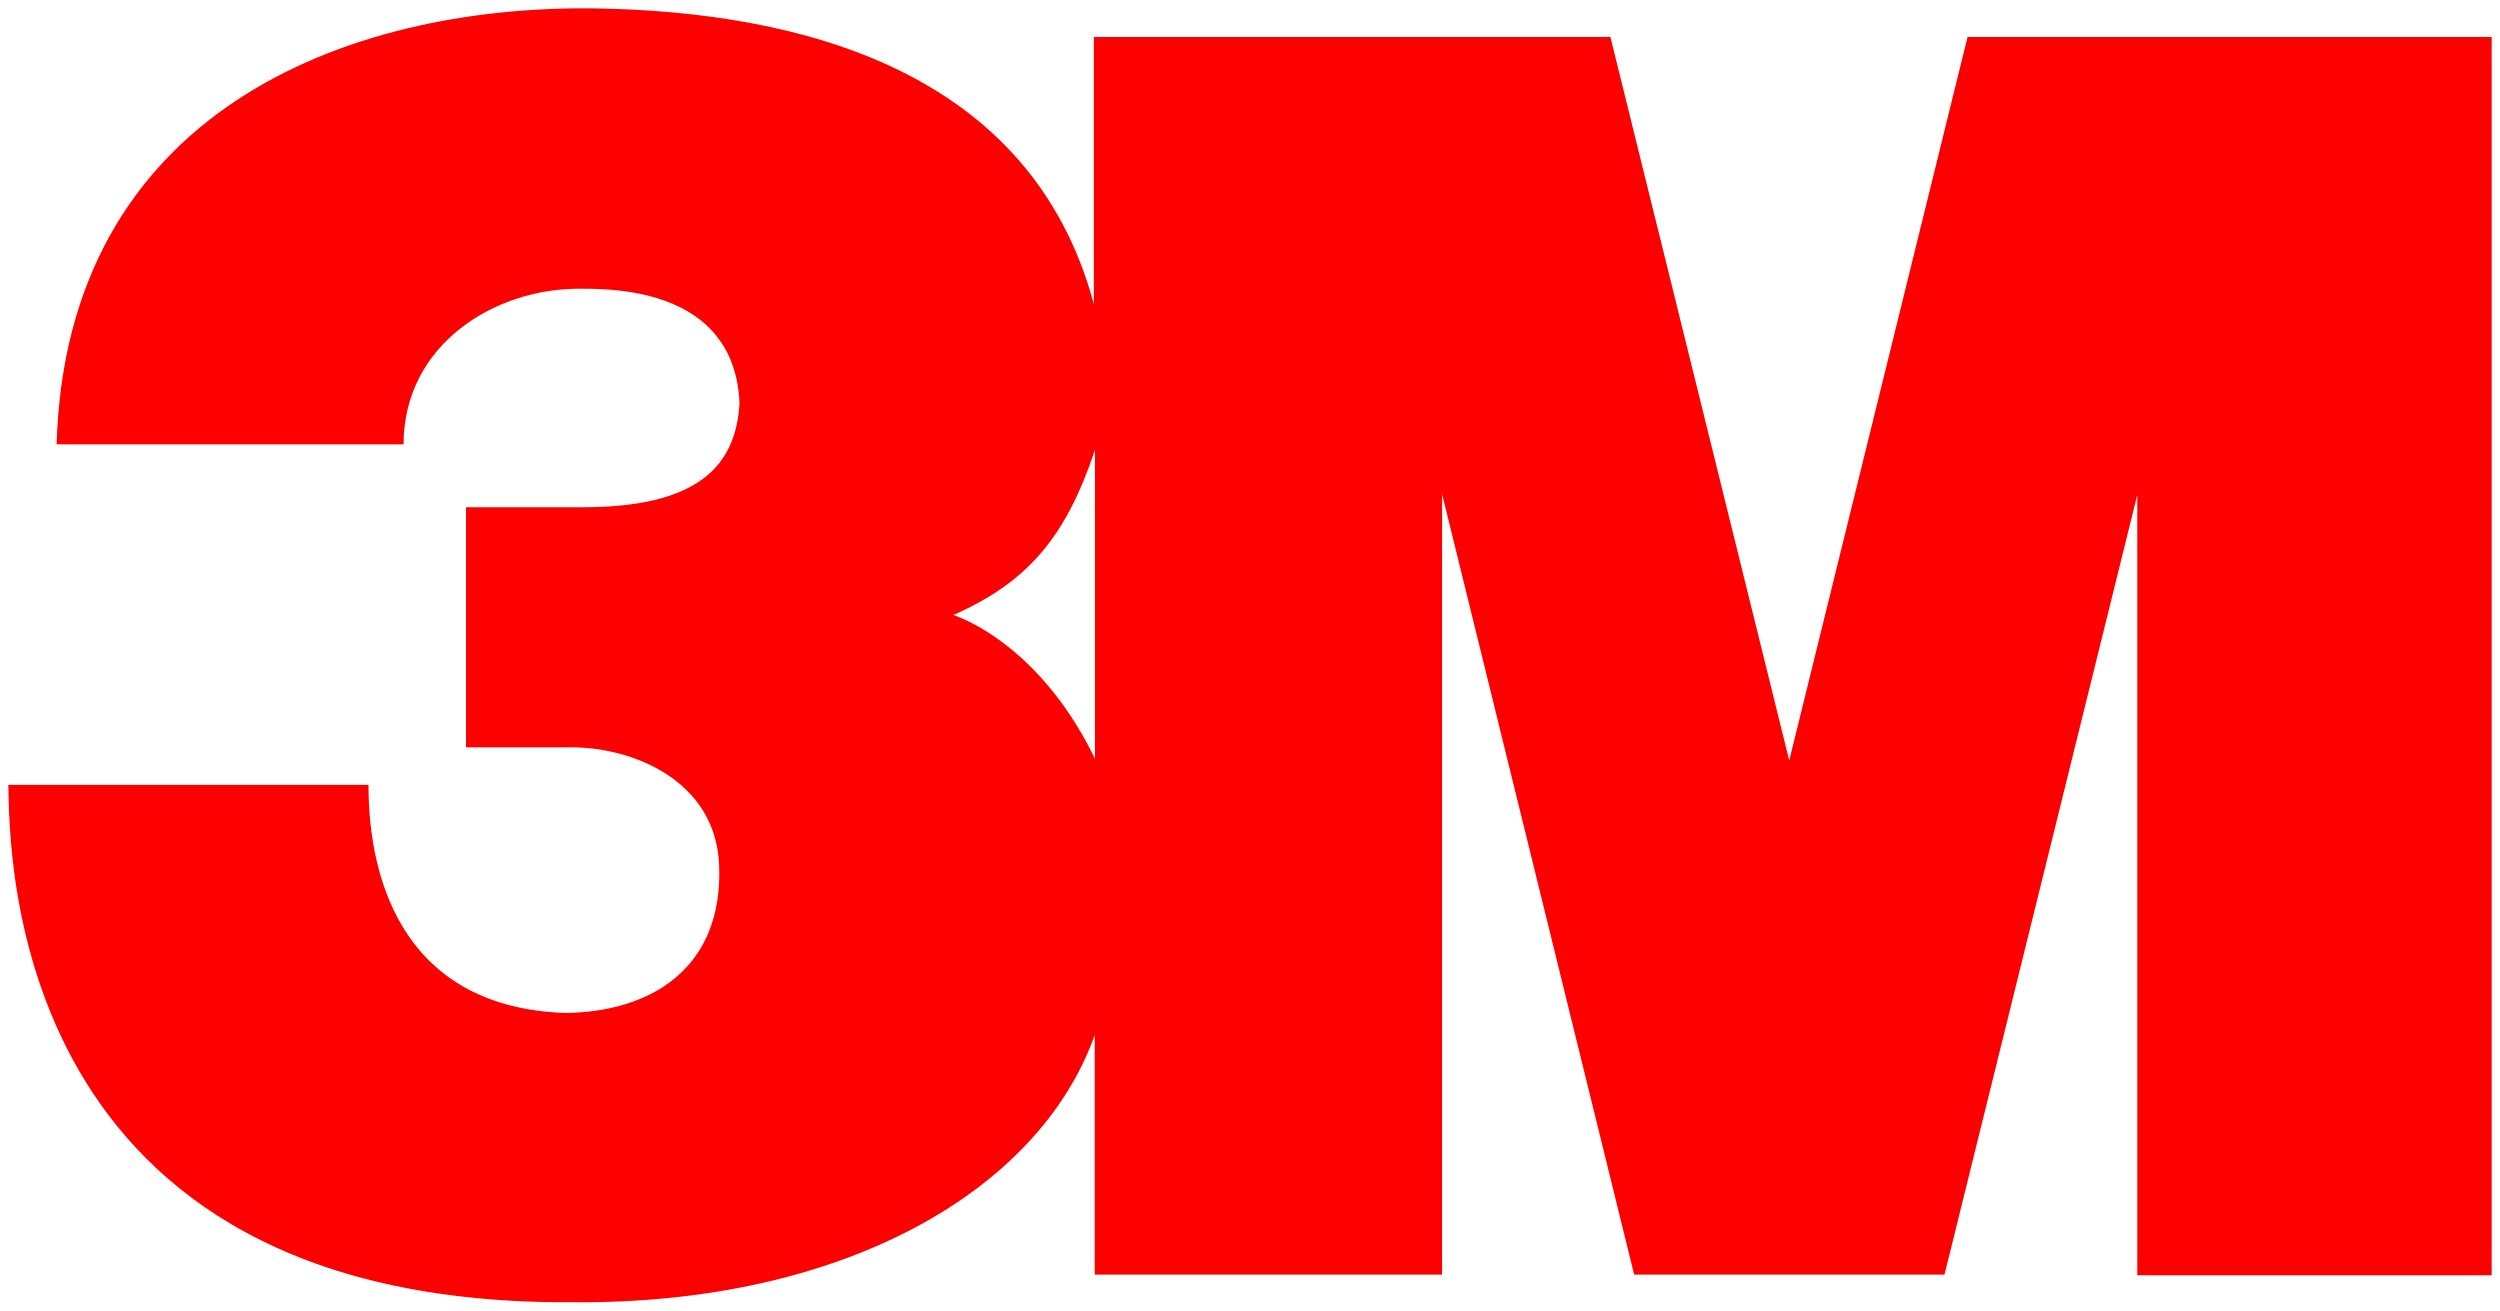 <?xml version="1.0" encoding="UTF-8"?> <svg xmlns="http://www.w3.org/2000/svg" width="227" height="119" viewBox="0 0 227 119" fill="none"> <rect width="227" height="119" fill="white"></rect> <path d="M178.655 3.357L162.462 69.051L146.223 3.357H99.321V27.616C93.623 6.388 72.715 1.063 54.033 0.761C31.254 0.464 6.015 10.308 5.14 40.347H36.644C36.644 31.279 44.97 26.087 52.831 26.218C62.484 26.138 66.924 30.247 67.147 36.644C66.816 42.196 63.531 46.059 52.911 46.059H42.315V67.859H51.933C57.397 67.859 65.002 70.826 65.299 78.587C65.665 87.837 59.217 91.9 51.281 91.98C37.114 91.455 33.457 80.601 33.457 71.265H0.757C0.894 77.554 0.688 118.544 51.939 118.242C76.491 118.464 94.361 108.17 99.401 93.977V115.731H130.94V44.855L148.381 115.731H176.561L194.064 44.935V115.793H226.244V3.357H178.655ZM99.424 68.897C95.408 60.611 89.754 56.987 86.573 55.84C93.251 52.879 96.747 48.861 99.424 40.855V68.897Z" fill="#FF0000"></path> </svg> 